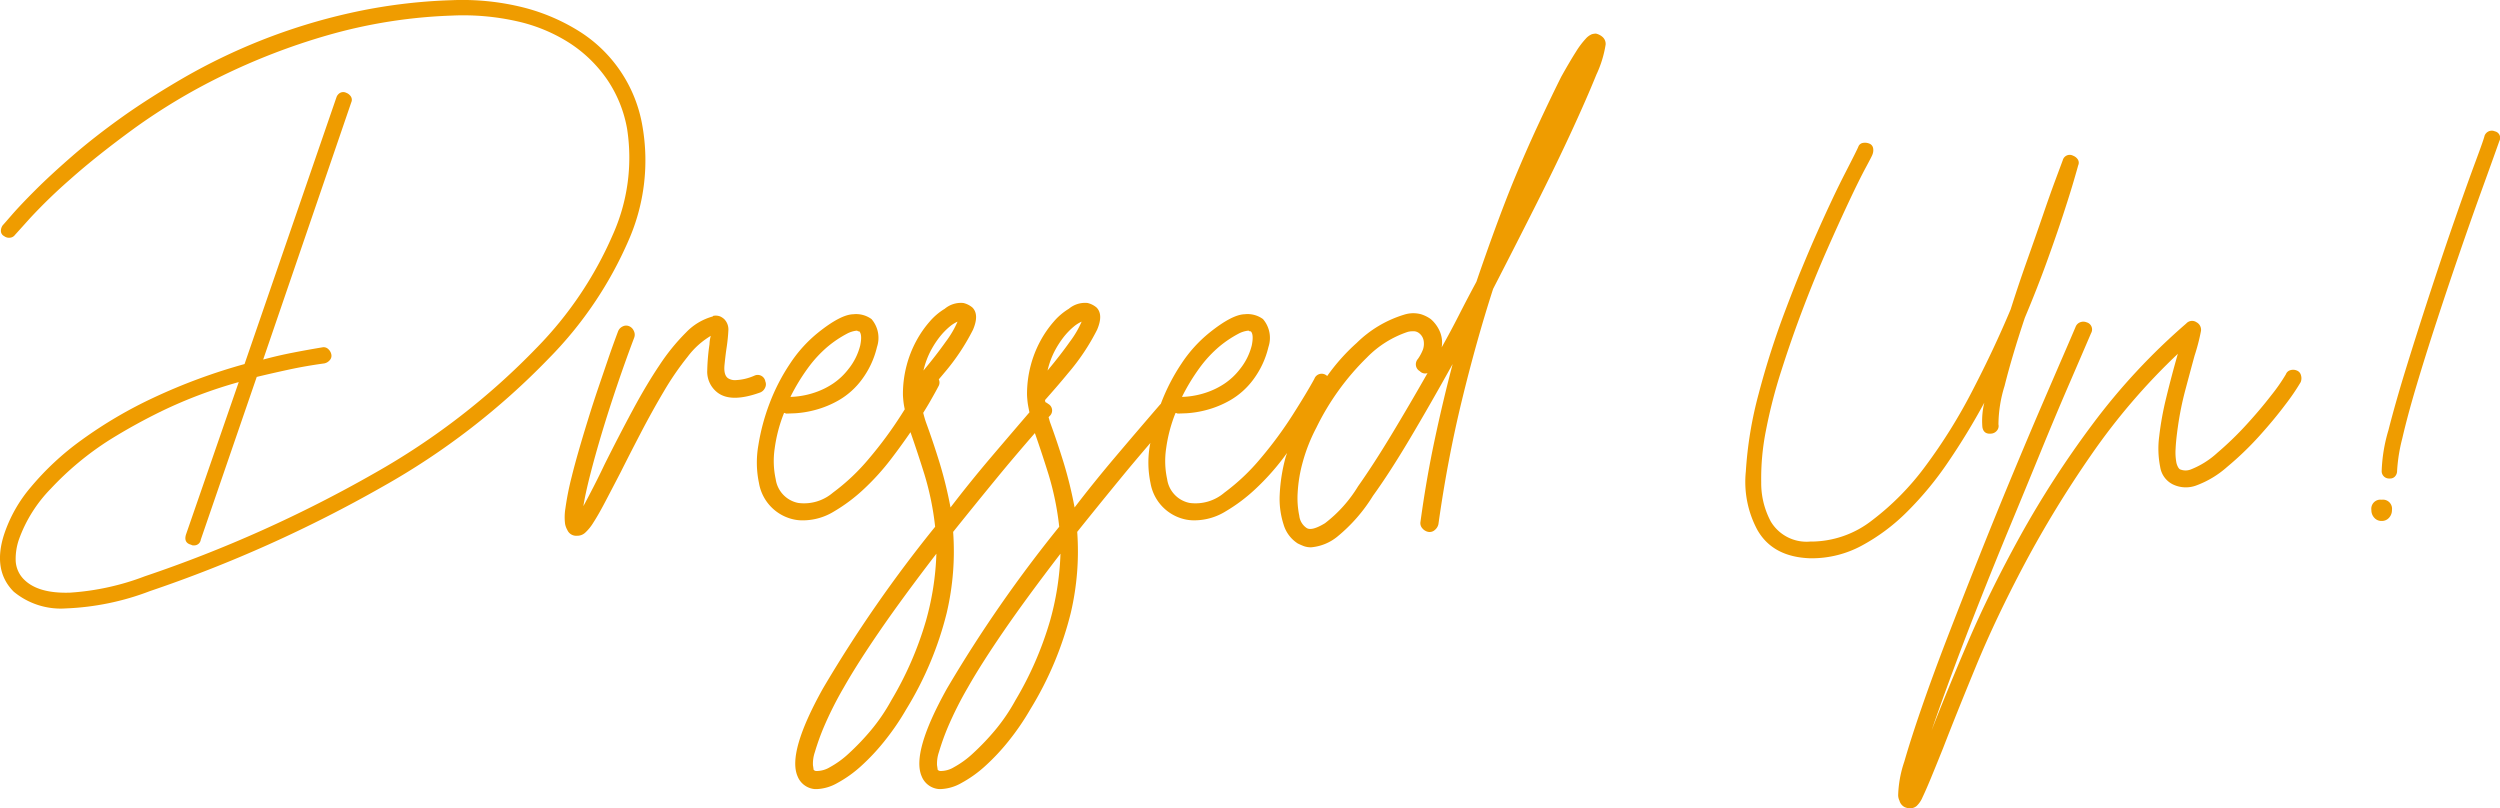 <svg xmlns="http://www.w3.org/2000/svg" width="251.612" height="81.358" viewBox="0 0 251.612 81.358">
  <g id="about-text02" transform="translate(199.884 104.162)">
    <path id="パス_326" data-name="パス 326" d="M-135.216-91.409a14.01,14.01,0,0,0-6.212-9.5,19.671,19.671,0,0,0-5.857-2.521,25.283,25.283,0,0,0-7.15-.712,54.529,54.529,0,0,0-10.224,1.291,59.449,59.449,0,0,0-9.027,2.786,60.014,60.014,0,0,0-7.637,3.689q-3.461,2.007-6.114,3.882-2.913,2.072-5.145,4.012t-3.753,3.462q-1.521,1.521-2.361,2.49T-199.6-81.5a.955.955,0,0,0-.193.583.583.583,0,0,0,.324.518.805.805,0,0,0,.581.162.7.7,0,0,0,.518-.292q.063-.063,1.488-1.65a53.46,53.46,0,0,1,4.077-3.948q2.652-2.36,6.471-5.144a60.334,60.334,0,0,1,8.7-5.209,65.426,65.426,0,0,1,10.741-4.141,51.594,51.594,0,0,1,12.522-1.973,24.57,24.57,0,0,1,6.568.583,16.373,16.373,0,0,1,5.273,2.2,13.505,13.505,0,0,1,3.753,3.656,12.758,12.758,0,0,1,2.006,4.95,18.953,18.953,0,0,1-1.456,10.71,37.584,37.584,0,0,1-7.6,11.292,71.452,71.452,0,0,1-16.4,12.683A131.211,131.211,0,0,1-185.3-46.165a25.717,25.717,0,0,1-7.538,1.65q-3.141.1-4.564-1.262a2.816,2.816,0,0,1-.905-2.038,6.034,6.034,0,0,1,.324-2.039,14.12,14.12,0,0,1,3.2-5.112,30.318,30.318,0,0,1,5.921-4.917,57.948,57.948,0,0,1,5.338-2.944,46.766,46.766,0,0,1,7.668-2.88l-5.307,15.336q-.258.841.518,1.035a.376.376,0,0,0,.258.064.665.665,0,0,0,.712-.583l5.63-16.372q1.618-.389,3.268-.745t3.527-.614a.956.956,0,0,0,.55-.324.646.646,0,0,0,.162-.581.971.971,0,0,0-.324-.55.649.649,0,0,0-.583-.162q-1.553.258-3.041.55t-2.911.679l8.865-25.884a.617.617,0,0,0-.033-.583.981.981,0,0,0-.485-.387.68.68,0,0,0-.581,0,.814.814,0,0,0-.389.453l-9.252,26.854a57.969,57.969,0,0,0-9.19,3.4,44.128,44.128,0,0,0-7.247,4.27,27.831,27.831,0,0,0-5.079,4.724,14.228,14.228,0,0,0-2.685,4.757q-1.166,3.623.971,5.758a7.423,7.423,0,0,0,5.241,1.684,26.5,26.5,0,0,0,8.477-1.746,134.656,134.656,0,0,0,23.391-10.5,72.655,72.655,0,0,0,16.728-12.9A38.927,38.927,0,0,0-136.608-80,19.991,19.991,0,0,0-135.216-91.409Z" transform="translate(0 0)" fill="#ef9c00"/>
    <path id="パス_327" data-name="パス 327" d="M-136.519-72.743a.756.756,0,0,0,.032-.647.777.777,0,0,0-1.1-.583,5.22,5.22,0,0,1-1.975.453,1.3,1.3,0,0,1-.68-.195q-.452-.322-.355-1.326t.226-1.844c.087-.6.139-1.142.162-1.617a1.481,1.481,0,0,0-.42-1.166,1.6,1.6,0,0,0-.389-.259,1.235,1.235,0,0,0-.712-.064l-.064.064a5.875,5.875,0,0,0-2.685,1.618,20.6,20.6,0,0,0-2.653,3.268q-1.328,1.975-2.718,4.562t-2.815,5.436q-.519,1.1-1.1,2.232t-1.035,1.973q.193-1.227.68-3.137t1.164-4.174q.679-2.265,1.521-4.756t1.747-4.886a.84.84,0,0,0-.033-.68.888.888,0,0,0-.485-.484.753.753,0,0,0-.646.032.9.9,0,0,0-.454.485q-.582,1.553-1,2.782t-.971,2.847q-.551,1.618-1.068,3.3-1.1,3.56-1.618,5.662a28.433,28.433,0,0,0-.646,3.235,5.427,5.427,0,0,0-.033,1.554,1.938,1.938,0,0,0,.226.614.965.965,0,0,0,.971.583h.064a1.164,1.164,0,0,0,.745-.291,4.661,4.661,0,0,0,.841-1.035q.485-.744,1.133-1.975t1.618-3.1q.906-1.811,2.038-3.981t2.3-4.141a28.91,28.91,0,0,1,2.4-3.494,8.029,8.029,0,0,1,2.328-2.1,3.615,3.615,0,0,0-.129.841,21.163,21.163,0,0,0-.226,2.622,2.641,2.641,0,0,0,.938,2.168q1.36,1.164,4.4.064A.9.9,0,0,0-136.519-72.743Z" transform="translate(13.63 7.619)" fill="#ef9c00"/>
    <path id="パス_328" data-name="パス 328" d="M-57.524-101.591a1.585,1.585,0,0,0-.421.064,1.72,1.72,0,0,0-.614.454,8.337,8.337,0,0,0-.971,1.293q-.582.908-1.488,2.524-1.1,2.2-2.361,4.917t-2.492,5.695Q-67.554-82.5-69.56-76.613q-.908,1.685-1.747,3.334t-1.747,3.268a2.841,2.841,0,0,0-.13-1.456,3.429,3.429,0,0,0-.97-1.392,3.48,3.48,0,0,0-.971-.485,3,3,0,0,0-1.683.033A11.632,11.632,0,0,0-81.6-70.466a19.8,19.8,0,0,0-2.976,3.336,1.168,1.168,0,0,0-.13-.1.781.781,0,0,0-1.164.388q-.777,1.423-2.2,3.656a40.015,40.015,0,0,1-3.2,4.336,20.874,20.874,0,0,1-3.656,3.461,4.46,4.46,0,0,1-3.494,1.035,2.842,2.842,0,0,1-2.264-2.393,8.6,8.6,0,0,1-.1-3.107,14.972,14.972,0,0,1,.92-3.5c.009-.02.029-.038.037-.057a.294.294,0,0,1,.112.029.292.292,0,0,0,.13.032q.063,0,.873-.032a10.075,10.075,0,0,0,1.973-.325,9.8,9.8,0,0,0,2.427-1,7.639,7.639,0,0,0,2.3-2.071,8.9,8.9,0,0,0,1.521-3.268,2.9,2.9,0,0,0-.55-2.815,2.632,2.632,0,0,0-1.844-.485q-1.263.034-3.527,1.844A13.592,13.592,0,0,0-99.228-68.4a19.7,19.7,0,0,0-2.071,4.012c-.007.02-.011.039-.018.059a.776.776,0,0,0-.078.071q-2.4,2.782-4.562,5.338T-110-53.9a41.752,41.752,0,0,0-1.1-4.5q-.647-2.1-1.359-4.044c-.067-.192-.1-.358-.158-.539l.095-.108a.753.753,0,0,0-.13-1.23,1.418,1.418,0,0,0-.292-.182c-.007-.066-.028-.143-.032-.207q.517-.582,1.133-1.294t1.2-1.423a21.832,21.832,0,0,0,2.913-4.368q.645-1.519-.064-2.232a2.19,2.19,0,0,0-.905-.453,2.54,2.54,0,0,0-1.877.581A6.3,6.3,0,0,0-112.1-72.6a10.627,10.627,0,0,0-1.359,1.973,11.058,11.058,0,0,0-.971,2.492,11.216,11.216,0,0,0-.357,2.847c0,.13.012.314.033.55s.054.476.1.712c.037.2.074.382.111.551-1.351,1.573-2.657,3.1-3.9,4.562q-2.169,2.557-4.045,5.015a41.761,41.761,0,0,0-1.1-4.5q-.647-2.1-1.359-4.044c-.122-.349-.208-.667-.288-.98.249-.4.479-.776.677-1.123.43-.754.712-1.262.841-1.521a.745.745,0,0,0,.049-.725c.178-.212.36-.422.533-.634a21.832,21.832,0,0,0,2.913-4.368q.645-1.519-.064-2.232a2.2,2.2,0,0,0-.906-.453,2.539,2.539,0,0,0-1.876.581,6.3,6.3,0,0,0-1.521,1.294,10.564,10.564,0,0,0-1.359,1.973,11.059,11.059,0,0,0-.971,2.492,11.216,11.216,0,0,0-.357,2.847c0,.13.012.314.033.55s.054.476.1.712c.017.092.033.164.05.25-.124.2-.242.385-.374.592a40.017,40.017,0,0,1-3.2,4.336,20.874,20.874,0,0,1-3.656,3.461,4.46,4.46,0,0,1-3.494,1.035,2.842,2.842,0,0,1-2.264-2.393,8.6,8.6,0,0,1-.1-3.107,14.944,14.944,0,0,1,.939-3.558.28.28,0,0,1,.129.033.292.292,0,0,0,.13.032q.063,0,.873-.032a10.075,10.075,0,0,0,1.973-.325,9.8,9.8,0,0,0,2.427-1,7.639,7.639,0,0,0,2.3-2.071,8.9,8.9,0,0,0,1.521-3.268,2.9,2.9,0,0,0-.55-2.815,2.632,2.632,0,0,0-1.844-.485q-1.263.034-3.527,1.844a13.592,13.592,0,0,0-2.815,3.106,19.7,19.7,0,0,0-2.071,4.012,21.133,21.133,0,0,0-1.133,4.239,10.02,10.02,0,0,0,.064,3.785,4.52,4.52,0,0,0,3.624,3.689,4.252,4.252,0,0,0,.906.066,6.008,6.008,0,0,0,3.041-.906,16.9,16.9,0,0,0,3.009-2.265,24.256,24.256,0,0,0,2.718-3.009c.718-.939,1.359-1.83,1.952-2.692.479,1.372.951,2.794,1.412,4.277a28.655,28.655,0,0,1,1.068,5.241,134.191,134.191,0,0,0-11.292,16.276q-3.591,6.437-2.556,8.832a2.044,2.044,0,0,0,1.748,1.294h.193a4.54,4.54,0,0,0,2.071-.616,12.081,12.081,0,0,0,2.363-1.683,21.313,21.313,0,0,0,2.393-2.555,25.024,25.024,0,0,0,2.168-3.172,34.26,34.26,0,0,0,4.077-9.706,27.092,27.092,0,0,0,.647-8.154q2.07-2.587,4.433-5.467c1.154-1.409,2.442-2.918,3.794-4.478.47,1.344.93,2.736,1.381,4.186a28.653,28.653,0,0,1,1.068,5.241,134.2,134.2,0,0,0-11.292,16.276q-3.589,6.437-2.555,8.832a2.04,2.04,0,0,0,1.747,1.294h.193a4.536,4.536,0,0,0,2.071-.616,12.08,12.08,0,0,0,2.363-1.683,21.424,21.424,0,0,0,2.394-2.555,25.16,25.16,0,0,0,2.168-3.172,34.251,34.251,0,0,0,4.075-9.706,27.092,27.092,0,0,0,.647-8.154q2.07-2.587,4.433-5.467c.909-1.11,1.9-2.28,2.931-3.482-.013.082-.039.164-.051.246a10.021,10.021,0,0,0,.063,3.785,4.52,4.52,0,0,0,3.624,3.689,4.252,4.252,0,0,0,.906.066,6.007,6.007,0,0,0,3.041-.906,16.9,16.9,0,0,0,3.009-2.265,24.256,24.256,0,0,0,2.718-3.009c.155-.2.292-.395.441-.593-.045.155-.109.308-.15.464a17.2,17.2,0,0,0-.583,3.687,8.44,8.44,0,0,0,.388,3.041,3.4,3.4,0,0,0,1.425,1.91q.258.128.581.258a2.107,2.107,0,0,0,.776.129,4.831,4.831,0,0,0,2.62-1.067,16.433,16.433,0,0,0,3.591-4.11q1.683-2.328,3.722-5.759t4.3-7.506q-.971,3.69-1.811,7.637t-1.423,8.218A.775.775,0,0,0-75-51.8a1.04,1.04,0,0,0,.583.356.775.775,0,0,0,.679-.195,1.044,1.044,0,0,0,.356-.581q.906-6.47,2.361-12.457T-67.877-75.9q2.2-4.27,4.271-8.38t3.623-7.473q1.553-3.364,2.492-5.695a11.164,11.164,0,0,0,.938-3.041.936.936,0,0,0-.324-.776A1.53,1.53,0,0,0-57.524-101.591ZM-97.448-67.91a12.232,12.232,0,0,1,2.071-2.232,11.183,11.183,0,0,1,1.844-1.23,2.713,2.713,0,0,1,1-.322.135.135,0,0,1,.1.032.128.128,0,0,0,.1.033h.064q.324.324.1,1.423a6.207,6.207,0,0,1-1.2,2.394,6.57,6.57,0,0,1-1.554,1.456,7.613,7.613,0,0,1-1.683.841,8.222,8.222,0,0,1-1.519.388,7.87,7.87,0,0,1-1.068.1A20.145,20.145,0,0,1-97.448-67.91Zm-14.463-1.909a9.491,9.491,0,0,1,.809-1.23,7.168,7.168,0,0,1,1.035-1.067,3.354,3.354,0,0,1,.777-.485,9.888,9.888,0,0,1-1.2,2.039q-.937,1.326-2.231,2.88A8.32,8.32,0,0,1-111.911-69.819Zm-24.943,1.909a12.232,12.232,0,0,1,2.071-2.232,11.183,11.183,0,0,1,1.844-1.23,2.713,2.713,0,0,1,1-.322.135.135,0,0,1,.1.032.128.128,0,0,0,.1.033h.064q.324.324.1,1.423a6.207,6.207,0,0,1-1.2,2.394,6.57,6.57,0,0,1-1.554,1.456,7.613,7.613,0,0,1-1.683.841,8.208,8.208,0,0,1-1.521.388,7.837,7.837,0,0,1-1.067.1A20.025,20.025,0,0,1-136.855-67.91Zm12.455-1.909a9.22,9.22,0,0,1,.809-1.23,7.1,7.1,0,0,1,1.035-1.067,3.377,3.377,0,0,1,.776-.485,9.866,9.866,0,0,1-1.2,2.039q-.937,1.326-2.231,2.88A8.32,8.32,0,0,1-124.4-69.819Zm-.583,27.4a34.3,34.3,0,0,1-3.461,7.926,18.6,18.6,0,0,1-2.1,3.074,24.657,24.657,0,0,1-2.168,2.265,9.315,9.315,0,0,1-1.909,1.39,2.589,2.589,0,0,1-1.39.389.378.378,0,0,1-.259-.13c0-.043-.021-.195-.064-.453a3.6,3.6,0,0,1,.195-1.327,23.937,23.937,0,0,1,.905-2.523,35.825,35.825,0,0,1,2.006-3.979q1.358-2.4,3.623-5.695t5.695-7.764A28.044,28.044,0,0,1-124.982-42.414Zm12.489,0a34.364,34.364,0,0,1-3.462,7.926,18.672,18.672,0,0,1-2.1,3.074,24.832,24.832,0,0,1-2.168,2.265,9.355,9.355,0,0,1-1.91,1.39,2.583,2.583,0,0,1-1.39.389.38.38,0,0,1-.259-.13c0-.043-.021-.195-.064-.453a3.625,3.625,0,0,1,.195-1.327,24.234,24.234,0,0,1,.905-2.523,36.057,36.057,0,0,1,2.006-3.979q1.36-2.4,3.624-5.695t5.695-7.764A28.172,28.172,0,0,1-112.493-42.414ZM-78.134-61.18q-1.78,2.946-3.332,5.145a13.487,13.487,0,0,1-3.332,3.72q-1.328.809-1.844.485a1.7,1.7,0,0,1-.743-1.23,8.724,8.724,0,0,1-.162-2.361,14.421,14.421,0,0,1,.517-3.074,17.084,17.084,0,0,1,1.359-3.43A25.55,25.55,0,0,1-80.56-69.01a10.265,10.265,0,0,1,4.077-2.556,1.71,1.71,0,0,1,.517-.064.89.89,0,0,1,.647.195,1.219,1.219,0,0,1,.454.776,1.821,1.821,0,0,1-.066.841,4.346,4.346,0,0,1-.517.971.815.815,0,0,0-.195.679.779.779,0,0,0,.388.55.737.737,0,0,0,.777.195Q-76.355-64.123-78.134-61.18Z" transform="translate(18.268 0.811)" fill="#ef9c00"/>
    <path id="パス_329" data-name="パス 329" d="M-45.932-61.128a68.209,68.209,0,0,0,3.624-5.953,7.748,7.748,0,0,0-.195,2.459q.13.777.971.647a.823.823,0,0,0,.518-.324.705.705,0,0,0,.129-.583,13.261,13.261,0,0,1,.616-3.882q.742-2.976,2.038-6.859,1.227-2.913,2.2-5.6t1.651-4.757q.679-2.07,1.067-3.4t.453-1.585a.617.617,0,0,0-.032-.583.984.984,0,0,0-.485-.388.72.72,0,0,0-1.035.454q-.193.517-.745,2t-1.262,3.56q-.712,2.07-1.585,4.529t-1.65,4.917q-1.683,4.014-3.85,8.186A54.157,54.157,0,0,1-48.2-60.74a26.767,26.767,0,0,1-5.4,5.5A10,10,0,0,1-59.65-53.1h-.193a4.19,4.19,0,0,1-3.948-2.006,8.189,8.189,0,0,1-.971-3.948,24.689,24.689,0,0,1,.485-5.274,51.329,51.329,0,0,1,1.554-6.017q1-3.139,2.168-6.213t2.393-5.855q1.229-2.782,2.234-4.917t1.683-3.4c.453-.842.679-1.283.679-1.326a1.134,1.134,0,0,0,.064-.647.6.6,0,0,0-.388-.454,1.135,1.135,0,0,0-.647-.064.592.592,0,0,0-.453.388q-.13.326-1.327,2.653t-2.782,5.89q-1.587,3.558-3.2,7.829a83.68,83.68,0,0,0-2.717,8.477,39.275,39.275,0,0,0-1.294,7.83,10.218,10.218,0,0,0,1.164,5.888q1.553,2.719,5.307,2.848h.193a10.552,10.552,0,0,0,4.983-1.263,19.538,19.538,0,0,0,4.594-3.43A33.408,33.408,0,0,0-45.932-61.128Z" transform="translate(42.135 3.444)" fill="#ef9c00"/>
    <path id="パス_330" data-name="パス 330" d="M-14.543-74.619a.944.944,0,0,0-.646-.033.674.674,0,0,0-.453.42A18.421,18.421,0,0,1-17.13-72.1q-1.1,1.425-2.492,2.944a32.337,32.337,0,0,1-2.911,2.814,8.6,8.6,0,0,1-2.686,1.684,1.414,1.414,0,0,1-1.035,0q-.065,0-.193-.162a1.6,1.6,0,0,1-.228-.616,5.507,5.507,0,0,1-.064-1.293q.034-.841.226-2.2a31.354,31.354,0,0,1,.777-3.818q.517-1.942.906-3.365a20.108,20.108,0,0,0,.646-2.492.858.858,0,0,0-.453-.873.791.791,0,0,0-1.035.13A63.817,63.817,0,0,0-35.12-69.184a98.449,98.449,0,0,0-7.247,11.2q-3.106,5.63-5.307,10.774T-51.3-38.383q.906-2.652,2.168-6.05t2.718-7.085q1.456-3.688,3.04-7.506t3.041-7.376q1.456-3.56,2.784-6.633t2.3-5.338a.745.745,0,0,0-.453-1.1.849.849,0,0,0-.647,0,.779.779,0,0,0-.453.453q-.326.777-1.294,3.01t-2.33,5.4q-1.36,3.171-2.945,6.988t-3.17,7.8q-1.585,3.98-3.073,7.83t-2.62,7.118q-1.133,3.266-1.813,5.629a11.505,11.505,0,0,0-.614,3.332,1.278,1.278,0,0,0,.13.583,1.026,1.026,0,0,0,.517.647,1.52,1.52,0,0,0,.518.13,1.075,1.075,0,0,0,.679-.228,2.574,2.574,0,0,0,.614-.905q.326-.679.809-1.844t1.262-3.106q1.3-3.366,3.3-8.218t4.886-10.29a109.854,109.854,0,0,1,6.7-10.967A64.362,64.362,0,0,1-26.514-76.3q-.647,2.267-1.164,4.4a30.861,30.861,0,0,0-.712,3.915,9.423,9.423,0,0,0,.1,3.074,2.343,2.343,0,0,0,1.262,1.747,3,3,0,0,0,2.33.129,9.755,9.755,0,0,0,3.139-1.876,31.419,31.419,0,0,0,3.235-3.106q1.519-1.683,2.653-3.2a22.064,22.064,0,0,0,1.521-2.232,1.044,1.044,0,0,0,.032-.68A.682.682,0,0,0-14.543-74.619Z" transform="translate(45.818 7.747)" fill="#ef9c00"/>
    <path id="パス_331" data-name="パス 331" d="M-6.282-94.1a.757.757,0,0,0-.614,0,.79.79,0,0,0-.421.453q-.065.326-.906,2.589t-2.006,5.6q-1.164,3.333-2.459,7.279t-2.426,7.6q-1.135,3.656-1.877,6.568a16,16,0,0,0-.679,4.141.74.74,0,0,0,.776.712h.064a.644.644,0,0,0,.517-.226.81.81,0,0,0,.195-.55,16.833,16.833,0,0,1,.517-3.236q.519-2.263,1.425-5.305t2.038-6.5q1.131-3.461,2.3-6.859t2.234-6.341q1.068-2.944,1.779-4.95A.67.67,0,0,0-6.282-94.1Z" transform="translate(57.489 3.155)" fill="#ef9c00"/>
    <path id="パス_332" data-name="パス 332" d="M-17.424-65.929a.915.915,0,0,0-1.035,1.035,1.119,1.119,0,0,0,.291.777.955.955,0,0,0,.745.324.954.954,0,0,0,.743-.324,1.12,1.12,0,0,0,.292-.777A.916.916,0,0,0-17.424-65.929Z" transform="translate(57.242 12.063)" fill="#ef9c00"/>
  </g>
</svg>
